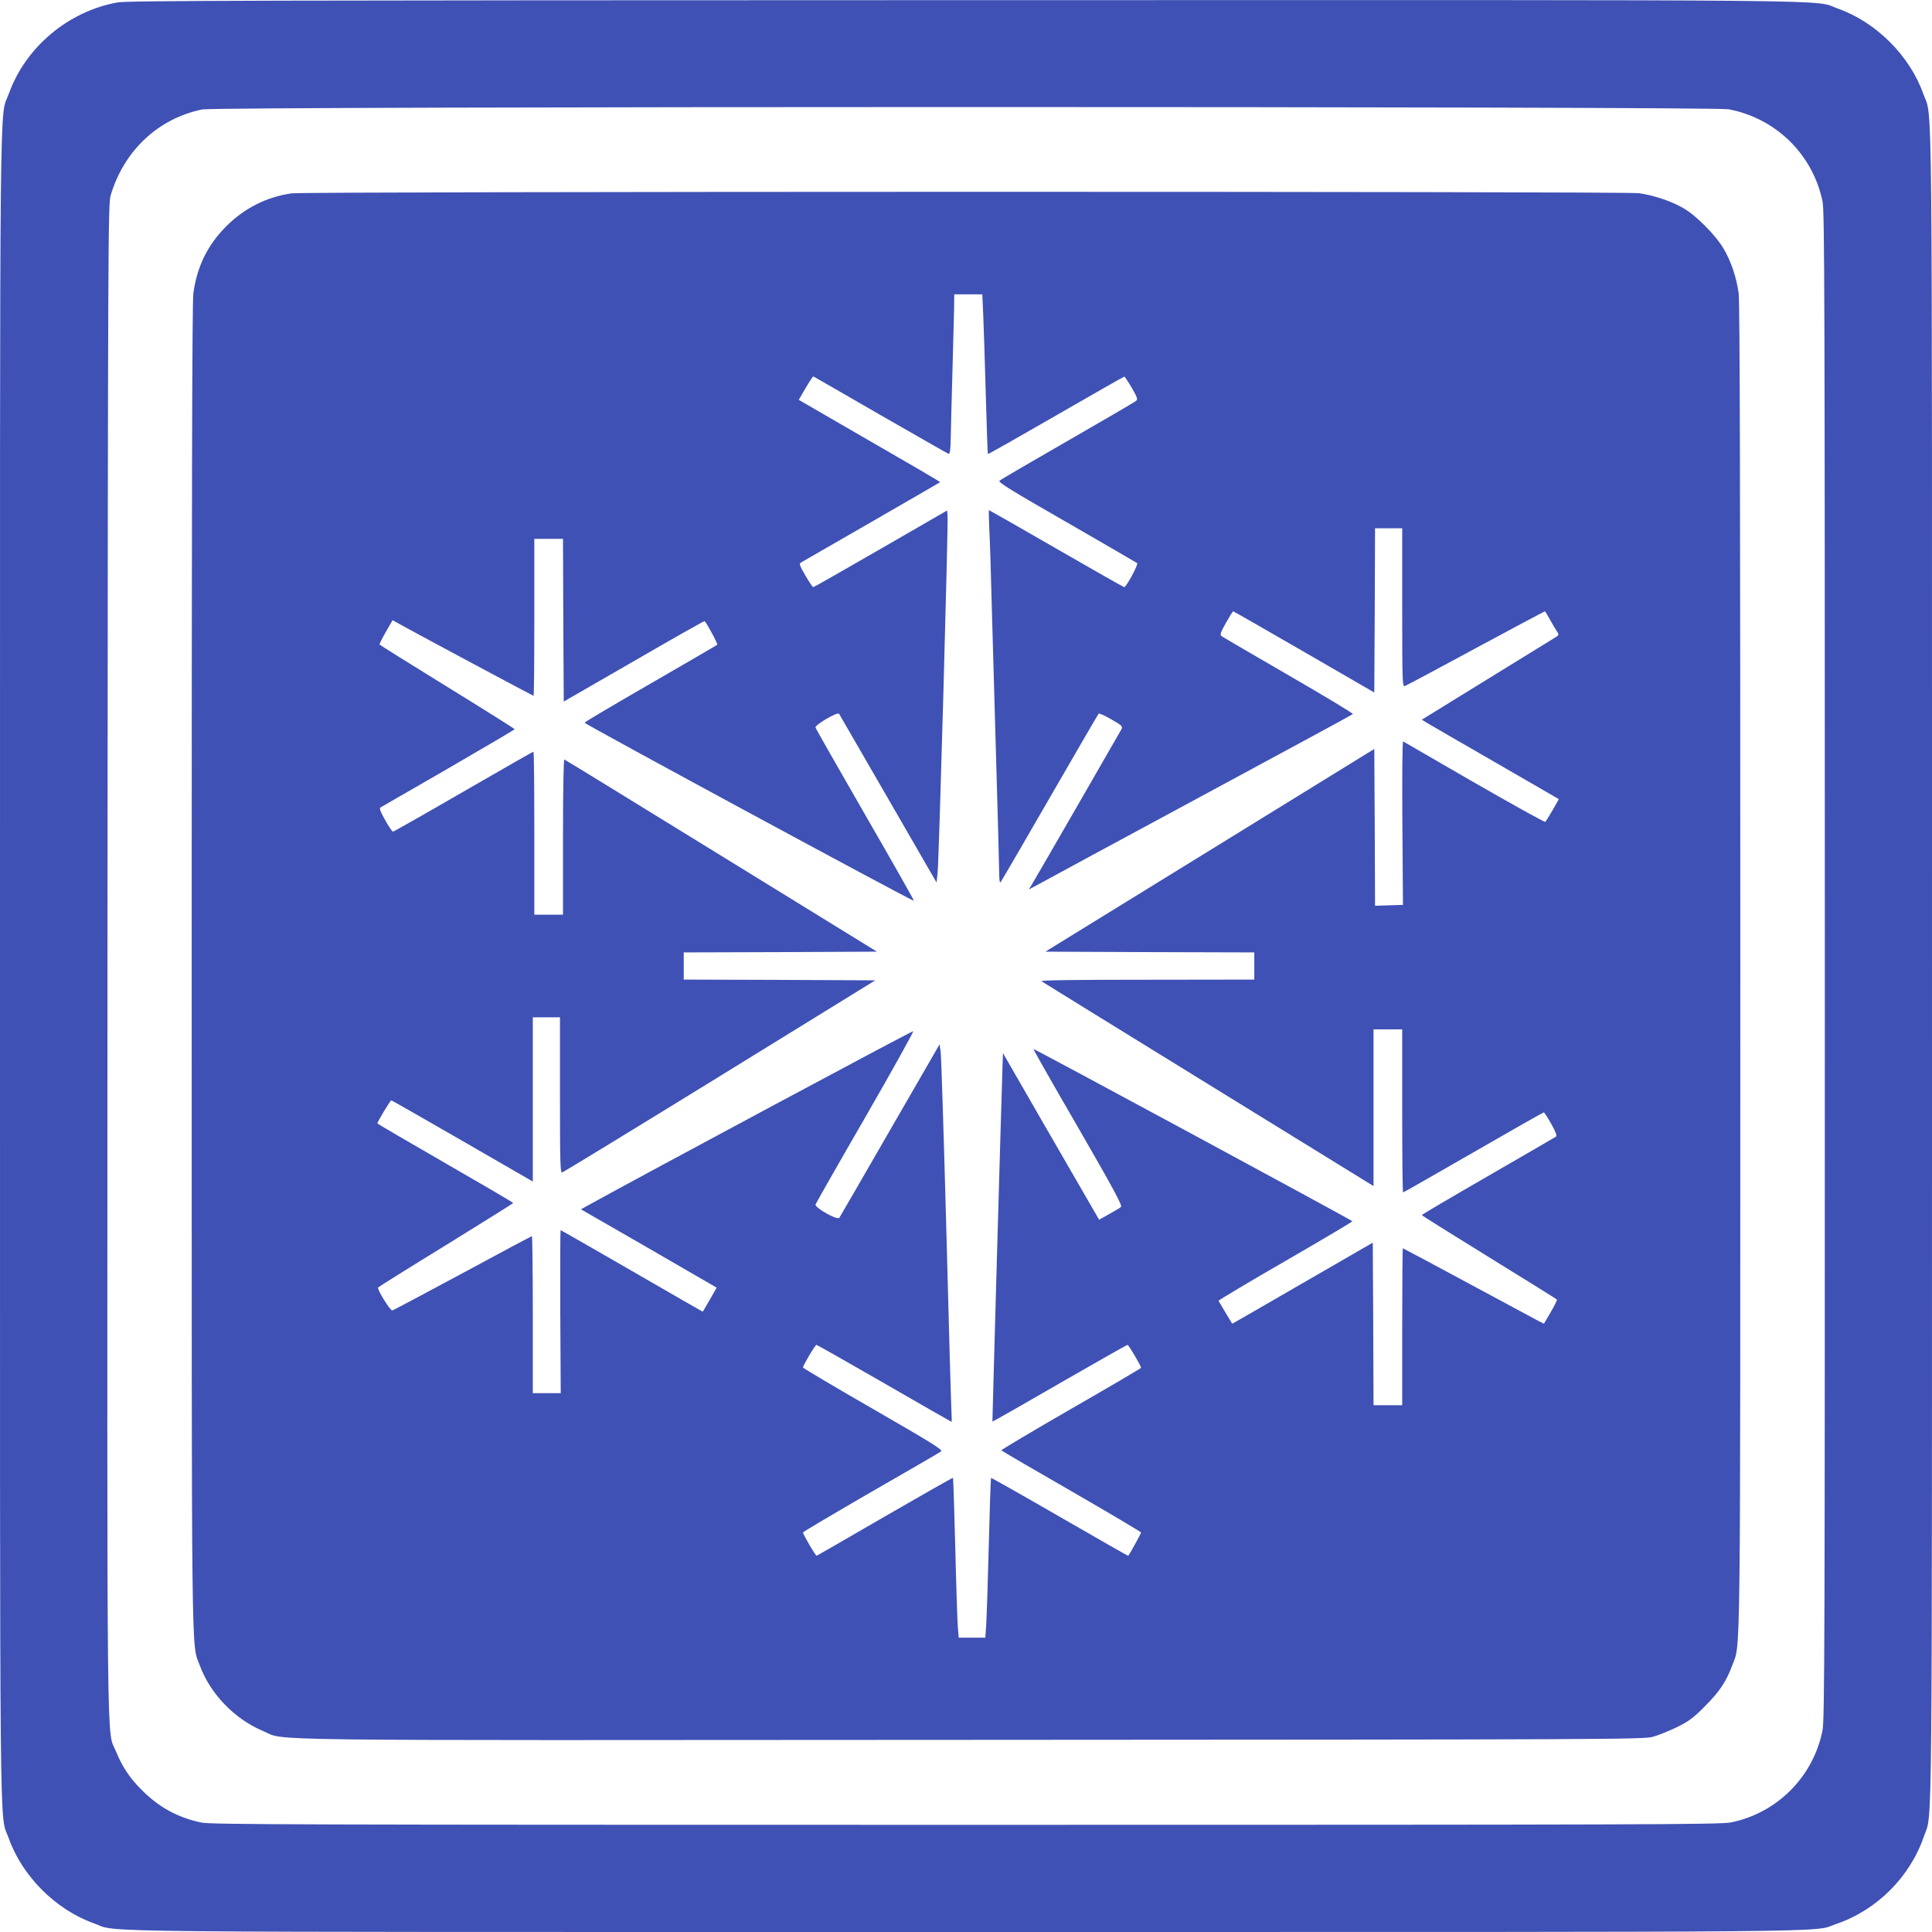 <?xml version="1.0" standalone="no"?>
<!DOCTYPE svg PUBLIC "-//W3C//DTD SVG 20010904//EN"
 "http://www.w3.org/TR/2001/REC-SVG-20010904/DTD/svg10.dtd">
<svg version="1.0" xmlns="http://www.w3.org/2000/svg"
 width="1280pt" height="1280pt" viewBox="0 0 1280 1280"
 preserveAspectRatio="xMidYMid meet">
<g transform="translate(0,1280) scale(0.1,-0.1)"
fill="#3f51b5" stroke="none">
<path d="M779 12784 c-325 -58 -608 -295 -719 -601 -65 -181 -60 295 -60
-5783 0 -6059 -5 -5601 58 -5779 89 -251 312 -474 563 -563 178 -63 -280 -58
5779 -58 6007 0 5598 -4 5765 53 270 92 490 312 582 582 57 167 53 -242 53
5765 0 6059 5 5601 -58 5779 -89 251 -312 474 -563 563 -178 63 282 58 -5788
57 -4655 -1 -5548 -3 -5612 -15z m10674 -708 c314 -60 557 -299 622 -611 13
-66 15 -612 15 -5065 0 -4524 -1 -4998 -16 -5068 -63 -306 -301 -544 -606
-606 -70 -14 -558 -16 -5068 -16 -4453 0 -4999 2 -5065 15 -155 32 -282 101
-395 215 -81 80 -130 155 -171 255 -64 161 -59 -256 -57 5240 3 4766 4 5013
21 5070 88 297 315 510 607 570 101 21 10005 21 10113 1z"/>
<path d="M1932 11519 c-167 -24 -312 -98 -433 -218 -124 -125 -193 -265 -218
-444 -8 -56 -11 -1364 -11 -4460 0 -4740 -3 -4479 53 -4629 69 -190 232 -358
421 -437 159 -66 -203 -61 4696 -58 4208 2 4448 3 4510 20 36 10 108 39 160
64 80 40 109 61 185 138 97 97 143 166 182 273 56 150 53 -111 53 4629 0 3096
-3 4404 -11 4460 -15 108 -50 211 -100 296 -50 86 -180 218 -263 266 -81 48
-201 88 -298 101 -105 13 -8834 12 -8926 -1z m4582 -801 c3 -73 11 -311 17
-528 6 -217 12 -396 14 -398 2 -2 205 113 451 255 246 142 450 258 453 258 3
0 25 -33 49 -74 35 -60 41 -76 30 -86 -7 -7 -211 -126 -453 -265 -242 -139
-446 -258 -453 -265 -11 -10 79 -65 445 -275 252 -145 462 -267 467 -271 9 -8
-72 -159 -86 -159 -4 0 -206 115 -449 255 -243 140 -444 255 -446 255 -3 0 -2
-53 1 -117 4 -65 11 -287 16 -493 6 -206 19 -681 30 -1055 11 -374 20 -709 20
-745 0 -39 4 -60 9 -55 5 6 152 258 326 560 175 303 320 553 324 557 3 4 41
-13 84 -38 72 -42 77 -46 66 -67 -16 -29 -565 -982 -592 -1026 l-21 -34 75 40
c41 23 522 283 1069 578 547 295 998 539 1003 544 4 4 -187 119 -424 256 -237
137 -437 254 -445 260 -13 9 -9 22 28 88 24 42 45 77 48 77 3 0 214 -121 470
-269 l465 -269 3 544 2 544 90 0 90 0 0 -526 c0 -497 1 -526 18 -519 9 3 221
116 470 251 249 134 455 244 457 244 2 0 18 -26 35 -57 18 -32 39 -68 47 -79
13 -20 11 -23 -19 -41 -18 -11 -223 -137 -456 -281 l-422 -260 32 -20 c18 -11
222 -129 453 -262 231 -133 421 -243 422 -244 2 -2 -81 -144 -89 -151 -4 -4
-215 114 -470 260 -255 147 -467 270 -472 273 -5 3 -7 -219 -5 -539 l4 -544
-92 -3 -93 -3 -2 520 -3 519 -1090 -672 -1089 -671 692 -3 692 -2 0 -90 0 -90
-712 -1 c-481 0 -708 -3 -698 -10 8 -6 507 -313 1108 -684 l1092 -673 0 519 0
519 95 0 95 0 0 -540 c0 -297 2 -540 6 -540 3 0 212 119 465 265 253 146 463
265 467 265 4 0 26 -35 50 -77 31 -56 39 -79 30 -84 -6 -4 -209 -122 -450
-261 -241 -139 -438 -255 -438 -258 0 -3 201 -129 446 -280 245 -151 447 -277
449 -280 2 -3 -16 -41 -41 -83 l-45 -77 -32 16 c-18 10 -227 122 -465 250
-239 129 -436 234 -438 234 -2 0 -4 -234 -4 -520 l0 -520 -95 0 -95 0 -2 539
-3 538 -464 -268 c-256 -148 -465 -269 -467 -269 -1 0 -74 122 -91 152 -1 3
197 122 442 263 245 142 445 260 445 264 -1 6 -2102 1141 -2113 1141 -3 0 129
-233 294 -517 232 -402 296 -520 286 -529 -6 -6 -42 -28 -79 -48 l-66 -37 -74
128 c-41 70 -184 319 -319 552 l-244 424 -3 -84 c-9 -265 -68 -2354 -67 -2357
2 -2 201 112 445 253 243 140 446 255 450 255 8 0 90 -140 90 -152 0 -3 -209
-126 -465 -273 -255 -147 -463 -271 -461 -274 2 -3 211 -125 465 -271 253
-146 460 -269 461 -273 0 -6 -71 -136 -85 -155 -1 -1 -205 115 -454 259 -249
144 -454 259 -455 258 -2 -2 -9 -202 -15 -444 -6 -242 -14 -479 -17 -528 l-6
-87 -88 0 -88 0 -6 68 c-3 37 -11 274 -17 527 -7 253 -13 462 -15 464 -2 2
-204 -113 -450 -255 -246 -143 -450 -260 -453 -261 -7 -3 -91 142 -91 154 0 4
203 124 450 267 247 142 456 263 465 270 14 10 -59 55 -449 280 -256 147 -466
272 -466 276 0 14 81 150 89 150 4 0 207 -115 450 -255 243 -140 443 -255 445
-255 2 0 2 26 0 57 -2 32 -18 573 -34 1203 -17 630 -34 1167 -38 1193 l-7 48
-328 -568 c-180 -312 -331 -574 -336 -581 -12 -19 -163 66 -158 88 3 8 151
269 331 580 179 311 321 566 316 568 -7 3 -1768 -941 -2138 -1145 l-63 -35
450 -259 449 -260 -45 -79 c-25 -44 -46 -80 -48 -80 -1 0 -213 122 -469 270
-257 148 -469 270 -472 270 -2 0 -3 -243 -2 -540 l3 -540 -92 0 -93 0 0 520
c0 286 -3 520 -6 520 -3 0 -210 -110 -459 -245 -250 -134 -459 -246 -466 -247
-13 -3 -102 140 -94 152 3 4 205 131 450 281 244 151 445 276 445 279 0 3
-203 122 -450 264 -248 143 -450 261 -450 263 0 10 86 153 92 153 3 0 216
-121 472 -269 l466 -269 0 544 0 544 90 0 90 0 0 -516 c0 -445 2 -515 14 -512
8 2 479 289 1045 638 l1030 635 -634 3 -635 2 0 90 0 90 640 2 640 3 -1031
635 c-567 349 -1035 637 -1040 638 -5 2 -9 -198 -9 -512 l0 -516 -95 0 -95 0
0 540 c0 297 -2 540 -6 540 -3 0 -211 -119 -464 -265 -252 -146 -462 -265
-467 -265 -4 0 -28 35 -51 76 -30 53 -40 79 -32 84 6 4 209 121 451 260 241
140 439 256 439 259 -1 3 -201 129 -446 280 -245 151 -447 277 -449 281 -2 3
17 41 41 83 l45 78 72 -40 c183 -100 858 -461 862 -461 3 0 5 234 5 520 l0
520 95 0 95 0 2 -539 3 -539 465 268 c255 148 466 267 468 265 17 -17 89 -151
84 -157 -4 -3 -203 -119 -442 -257 -239 -138 -436 -254 -437 -259 -3 -8 2176
-1186 2182 -1180 2 2 -143 258 -322 568 -179 311 -328 572 -330 580 -4 18 147
106 156 91 3 -5 150 -259 326 -564 l320 -554 7 66 c9 77 71 2309 66 2362 l-3
37 -440 -254 c-242 -140 -443 -254 -447 -254 -4 0 -28 35 -52 77 -40 69 -43
79 -28 87 36 20 917 528 920 531 3 3 -112 70 -665 389 l-271 157 46 79 c25 43
48 77 51 76 4 -2 203 -116 443 -255 241 -138 443 -254 451 -257 11 -4 14 17
16 108 1 62 6 255 11 428 5 173 10 361 11 418 l1 102 93 0 93 0 6 -132z"/>
</g>
</svg>
